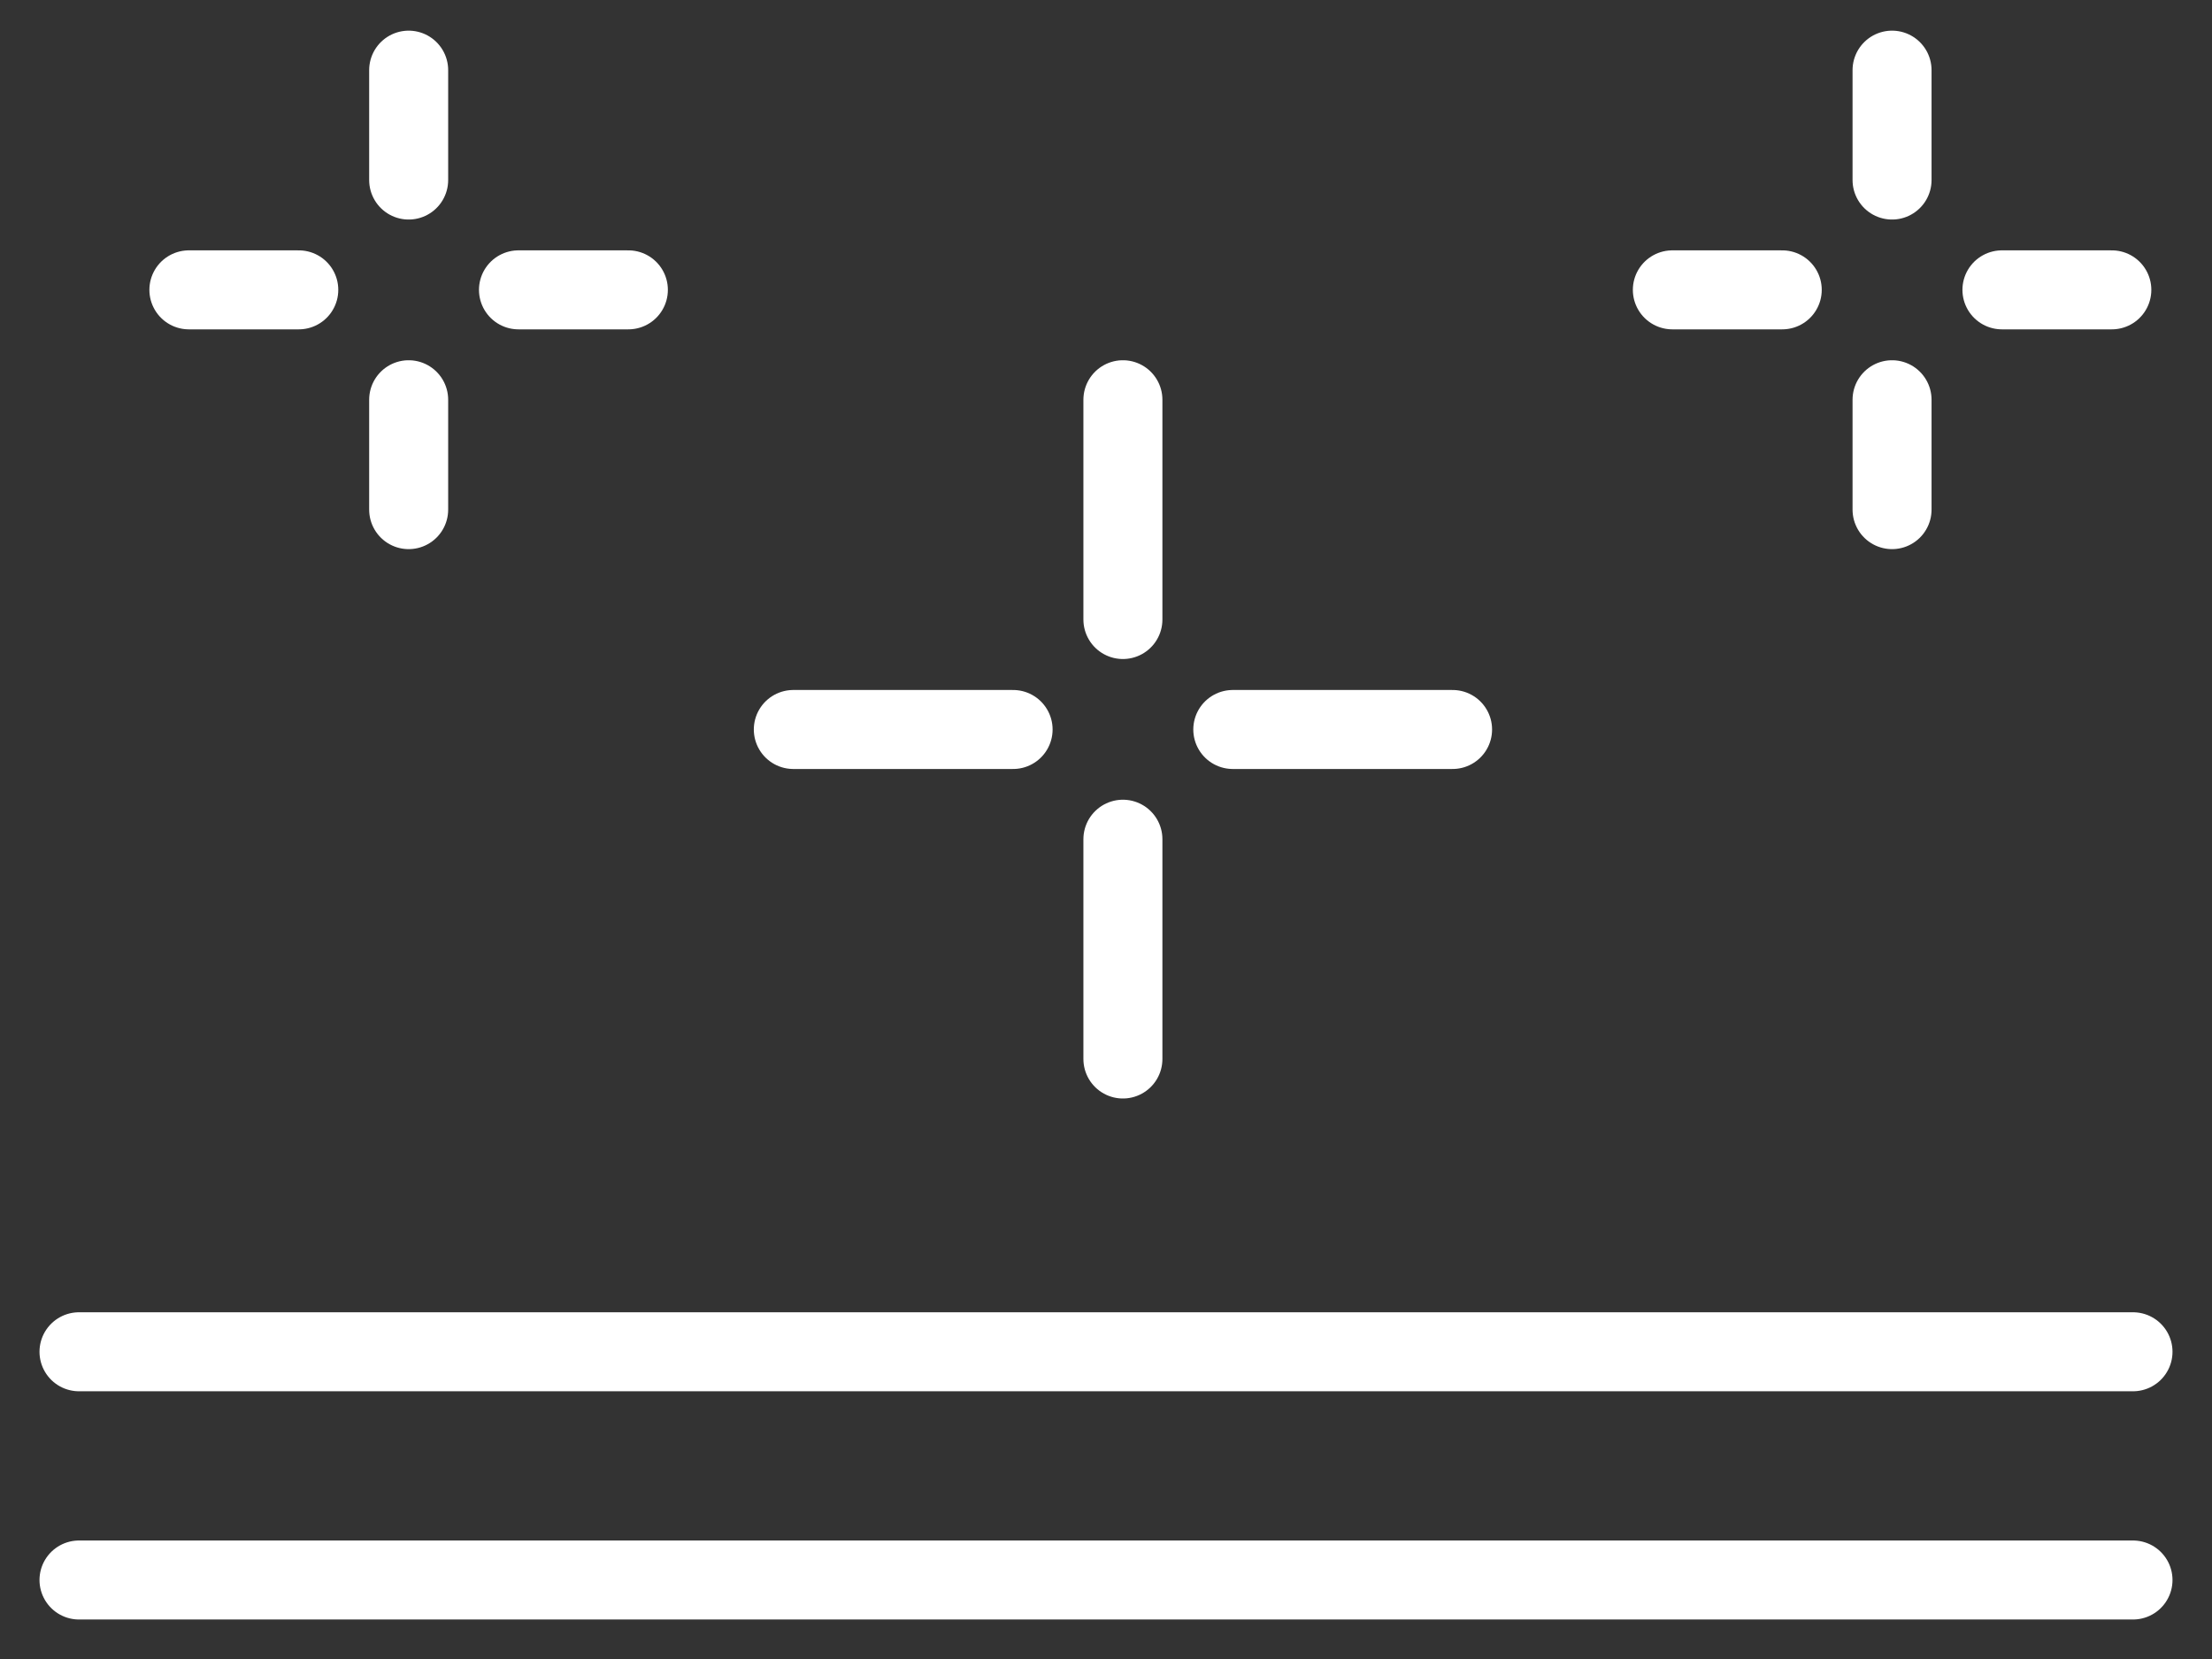<svg width="28" height="21" viewBox="0 0 28 21" fill="none" xmlns="http://www.w3.org/2000/svg">
<rect x="0" y="0" width="28" height="21" fill="#333333" stroke="none"/>
<path d="M1 17.111H27" stroke="white" stroke-linecap="round" stroke-linejoin="round"/>
<path d="M1 20H27" stroke="white" stroke-linecap="round" stroke-linejoin="round"/>
<path d="M14.214 5.06V7.842" stroke="white" stroke-linecap="round" stroke-linejoin="round"/>
<path d="M14.214 10.623V13.405" stroke="white" stroke-linecap="round" stroke-linejoin="round"/>
<path d="M18.387 9.234H15.605" stroke="white" stroke-linecap="round" stroke-linejoin="round"/>
<path d="M12.824 9.234H10.042" stroke="white" stroke-linecap="round" stroke-linejoin="round"/>
<path d="M23.95 0.888V2.279" stroke="white" stroke-linecap="round" stroke-linejoin="round"/>
<path d="M23.95 5.06V6.451" stroke="white" stroke-linecap="round" stroke-linejoin="round"/>
<path d="M26.732 3.669H25.341" stroke="white" stroke-linecap="round" stroke-linejoin="round"/>
<path d="M22.56 3.669H21.169" stroke="white" stroke-linecap="round" stroke-linejoin="round"/>
<path d="M5.173 0.888V2.279" stroke="white" stroke-linecap="round" stroke-linejoin="round"/>
<path d="M5.173 5.06V6.451" stroke="white" stroke-linecap="round" stroke-linejoin="round"/>
<path d="M7.954 3.669H6.563" stroke="white" stroke-linecap="round" stroke-linejoin="round"/>
<path d="M3.782 3.669H2.391" stroke="white" stroke-linecap="round" stroke-linejoin="round"/>
</svg>
